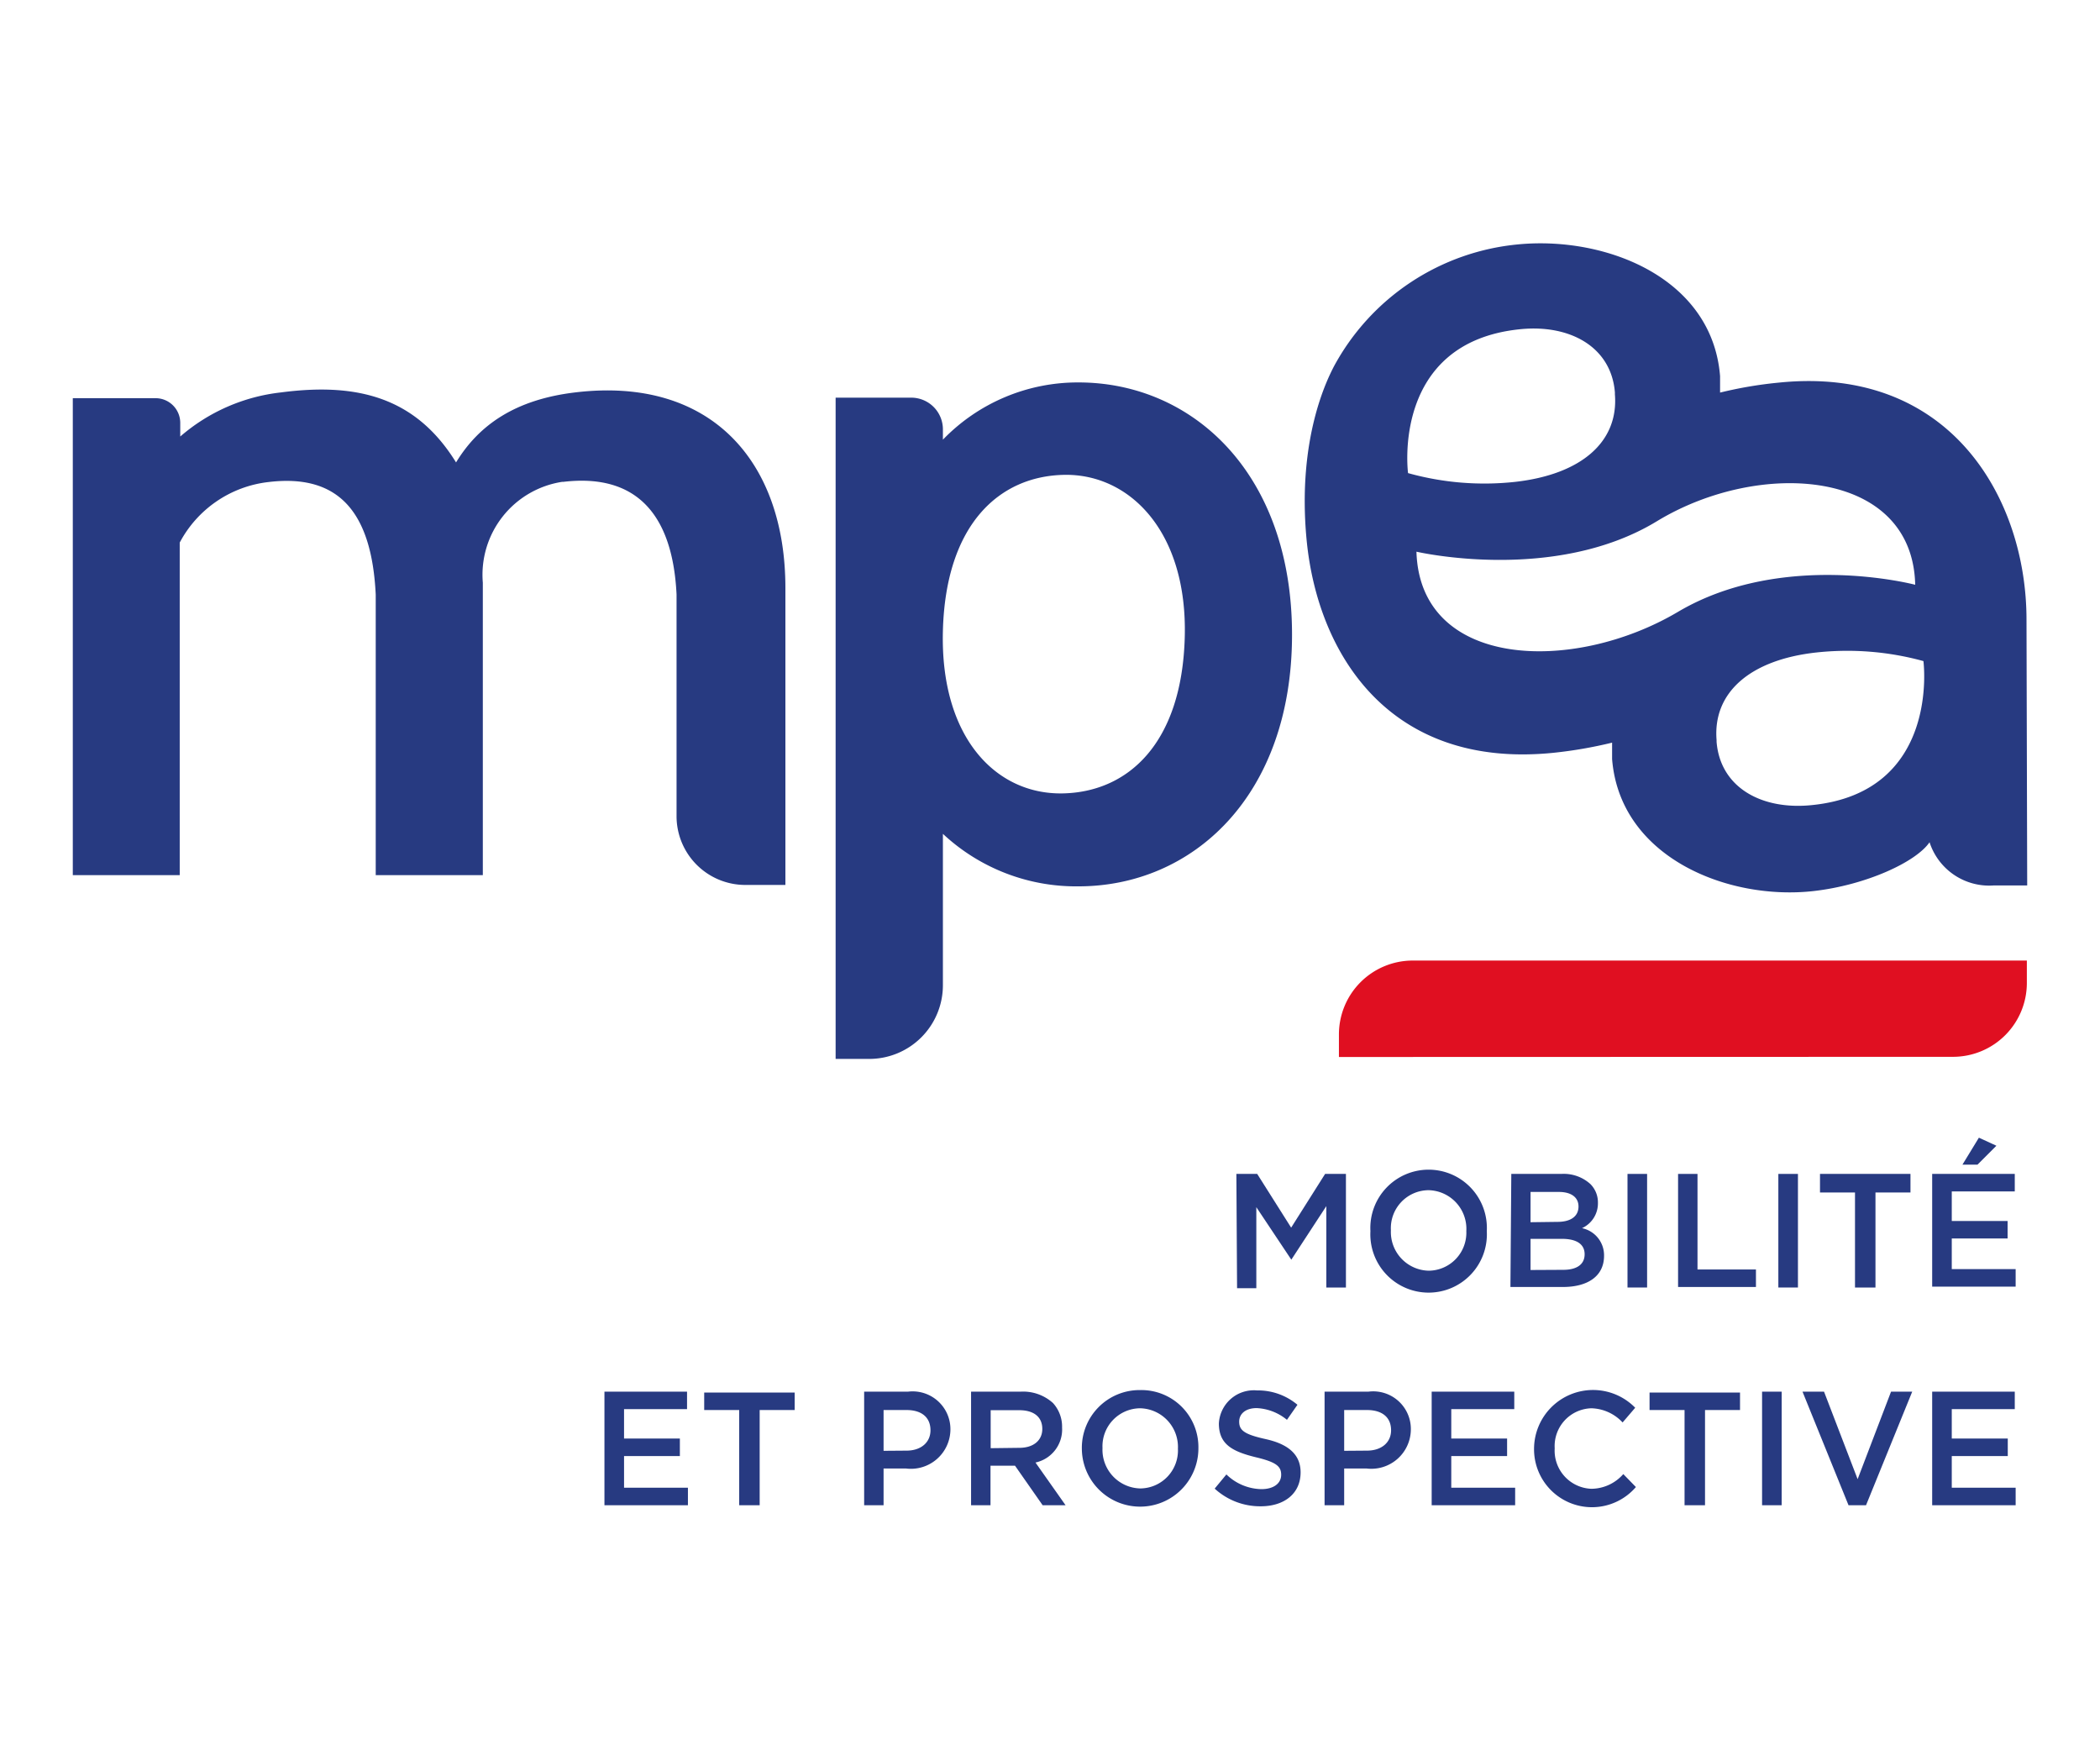 <?xml version="1.0" encoding="UTF-8"?> <svg xmlns="http://www.w3.org/2000/svg" id="Calque_1" data-name="Calque 1" viewBox="0 0 120 100"><defs><style>.cls-1{fill:#e00f21;}.cls-2{fill:#273a81;}</style></defs><path class="cls-1" d="M111.6,60.38a4.22,4.22,0,0,0,4.22-4.22V54.88H80.73a4.22,4.22,0,0,0-4.22,4.22v1.29Z"></path><path class="cls-2" d="M61.63,21.85a10.71,10.71,0,0,0-7.75,3.27v-.59a1.81,1.81,0,0,0-1.81-1.81H47.75V60.5h1.91a4.21,4.21,0,0,0,4.22-4.21V47.64a11.14,11.14,0,0,0,7.75,3c6.51,0,12.2-5.15,12.2-14.38S68.14,21.85,61.63,21.85Zm-.91,23.48c-3.83.07-7-3.22-6.84-9.29s3.21-8.84,6.93-8.91,7.06,3.22,6.89,9.29S64.45,45.26,60.72,45.33Z"></path><path class="cls-2" d="M32.87,22.42c-3.45.41-5.52,1.88-6.81,4-2.28-3.69-5.59-4.58-10-4a10.57,10.57,0,0,0-5.76,2.52v-.78a1.41,1.41,0,0,0-1.41-1.41H4.16V50h6.11V31a6.58,6.58,0,0,1,5.08-3.46c4-.48,5.89,1.71,6.12,6.43V50h6.12V36.09h0V33.62c0-.11,0-.22,0-.33a5.37,5.37,0,0,1,4.53-5.76h.07c4.05-.48,6.24,1.71,6.47,6.43V46.64a3.93,3.93,0,0,0,3.93,3.92h2.29V36.09h0V33.62C44.89,26.35,40.61,21.49,32.87,22.42Z"></path><path class="cls-2" d="M115.8,35.4c0-6.91-4.35-14.54-14.15-13.54a23.46,23.46,0,0,0-3.36.57c0-.27,0-.55,0-.83v-.11c-.45-5.62-6.52-8-11.51-7.53a13.38,13.38,0,0,0-10.57,7c-.3.6-2.1,4-1.55,9.85.62,6.57,4.75,13.15,14.11,12.2a25,25,0,0,0,3.35-.58c0,.28,0,.55,0,.84v.1c.45,5.62,6.61,8.09,11.51,7.54,3-.34,5.86-1.66,6.63-2.79a3.58,3.58,0,0,0,3.65,2.47h1.93ZM86.86,18.81c2.84-.29,5.21,1,5.42,3.61v.11c.22,2.7-1.9,4.57-5.69,5a16.23,16.23,0,0,1-6.13-.5S79.47,19.56,86.86,18.81ZM80.94,31.52s7.87,1.83,13.74-1.74,14.61-3,14.76,3.63c0,0-7.56-2-13.56,1.55S81.14,38.21,80.94,31.52ZM103.52,46c-2.85.29-5.22-1-5.43-3.62v-.1c-.22-2.7,1.9-4.58,5.69-5a16.43,16.43,0,0,1,6.13.49S110.9,45.27,103.52,46Z"></path><path class="cls-2" d="M70.65,67.07h1.19l1.94,3.07,1.94-3.07h1.19v6.49H75.79V68.91l-2,3.06h0l-2-3v4.63h-1.1Z"></path><path class="cls-2" d="M78.31,70.34v0a3.33,3.33,0,1,1,6.65,0v0a3.33,3.33,0,1,1-6.65,0Zm5.48,0v0A2.21,2.21,0,0,0,81.63,68a2.17,2.17,0,0,0-2.15,2.29v0a2.21,2.21,0,0,0,2.16,2.31A2.17,2.17,0,0,0,83.79,70.34Z"></path><path class="cls-2" d="M86.36,67.07h2.86a2.27,2.27,0,0,1,1.66.58,1.48,1.48,0,0,1,.43,1.07v0a1.56,1.56,0,0,1-.91,1.45,1.58,1.58,0,0,1,1.26,1.58h0c0,1.16-.93,1.78-2.35,1.78h-3ZM89,69.81c.72,0,1.2-.29,1.2-.88v0c0-.51-.4-.83-1.12-.83H87.46v1.73Zm.33,2.74c.76,0,1.22-.3,1.22-.89h0c0-.55-.42-.88-1.3-.88H87.46v1.78Z"></path><path class="cls-2" d="M93,67.07h1.12v6.49H93Z"></path><path class="cls-2" d="M95.89,67.07H97v5.46h3.34v1H95.89Z"></path><path class="cls-2" d="M101.62,67.07h1.12v6.49h-1.12Z"></path><path class="cls-2" d="M106,68.13h-2V67.07h5.17v1.06h-2v5.43H106Z"></path><path class="cls-2" d="M110.41,67.07h4.72v1h-3.6v1.69h3.19v1h-3.19v1.75h3.65v1h-4.77ZM113.08,65l1,.46L113,66.54h-.86Z"></path><path class="cls-2" d="M34.54,79.51h4.72v1h-3.6v1.68h3.19v1H35.66V85h3.65v1H34.54Z"></path><path class="cls-2" d="M42.24,80.56h-2v-1h5.17v1h-2V86H42.24Z"></path><path class="cls-2" d="M49.38,79.51h2.51a2.16,2.16,0,0,1,2.42,2.17h0a2.26,2.26,0,0,1-2.55,2.22H50.49V86H49.38Zm2.42,3.37c.84,0,1.37-.48,1.37-1.16h0c0-.77-.54-1.16-1.37-1.16H50.49v2.33Z"></path><path class="cls-2" d="M55.49,79.51h2.84a2.54,2.54,0,0,1,1.84.65,2,2,0,0,1,.52,1.4h0a1.93,1.93,0,0,1-1.52,2L60.89,86H59.58L58,83.74h-1.4V86H55.49Zm2.76,3.21c.8,0,1.31-.42,1.31-1.08v0c0-.69-.49-1.07-1.32-1.07H56.61v2.17Z"></path><path class="cls-2" d="M61.82,82.77v0a3.3,3.3,0,0,1,3.34-3.35,3.26,3.26,0,0,1,3.32,3.33v0a3.33,3.33,0,1,1-6.66,0Zm5.49,0v0a2.21,2.21,0,0,0-2.16-2.31A2.17,2.17,0,0,0,63,82.73v0a2.21,2.21,0,0,0,2.16,2.31A2.17,2.17,0,0,0,67.31,82.77Z"></path><path class="cls-2" d="M69.41,85.05l.67-.81a2.94,2.94,0,0,0,2,.84c.69,0,1.13-.32,1.13-.82h0c0-.47-.26-.72-1.44-1-1.35-.33-2.12-.74-2.12-1.93v0a2,2,0,0,1,2.18-1.89,3.5,3.5,0,0,1,2.31.82l-.6.86a2.93,2.93,0,0,0-1.73-.67c-.66,0-1,.35-1,.77v0c0,.5.29.73,1.51,1s2,.83,2,1.9v0c0,1.22-.94,1.94-2.28,1.94A3.84,3.84,0,0,1,69.41,85.05Z"></path><path class="cls-2" d="M75.69,79.51H78.2a2.15,2.15,0,0,1,2.42,2.17h0a2.26,2.26,0,0,1-2.54,2.22H76.81V86H75.69Zm2.42,3.37c.85,0,1.38-.48,1.38-1.16h0c0-.77-.54-1.16-1.38-1.16h-1.3v2.33Z"></path><path class="cls-2" d="M81.81,79.51h4.72v1h-3.6v1.68h3.19v1H82.93V85h3.65v1H81.81Z"></path><path class="cls-2" d="M87.66,82.77v0a3.37,3.37,0,0,1,5.78-2.34l-.72.84a2.53,2.53,0,0,0-1.78-.81,2.16,2.16,0,0,0-2.1,2.29v0a2.18,2.18,0,0,0,2.1,2.31,2.45,2.45,0,0,0,1.82-.84l.72.74a3.31,3.31,0,0,1-5.82-2.19Z"></path><path class="cls-2" d="M96.26,80.56h-2v-1h5.17v1h-2V86H96.26Z"></path><path class="cls-2" d="M100.69,79.51h1.12V86h-1.12Z"></path><path class="cls-2" d="M103,79.51h1.23l1.92,5,1.91-5h1.21L106.63,86h-1Z"></path><path class="cls-2" d="M110.41,79.51h4.72v1h-3.6v1.68h3.2v1h-3.2V85h3.65v1h-4.77Z"></path></svg> 
